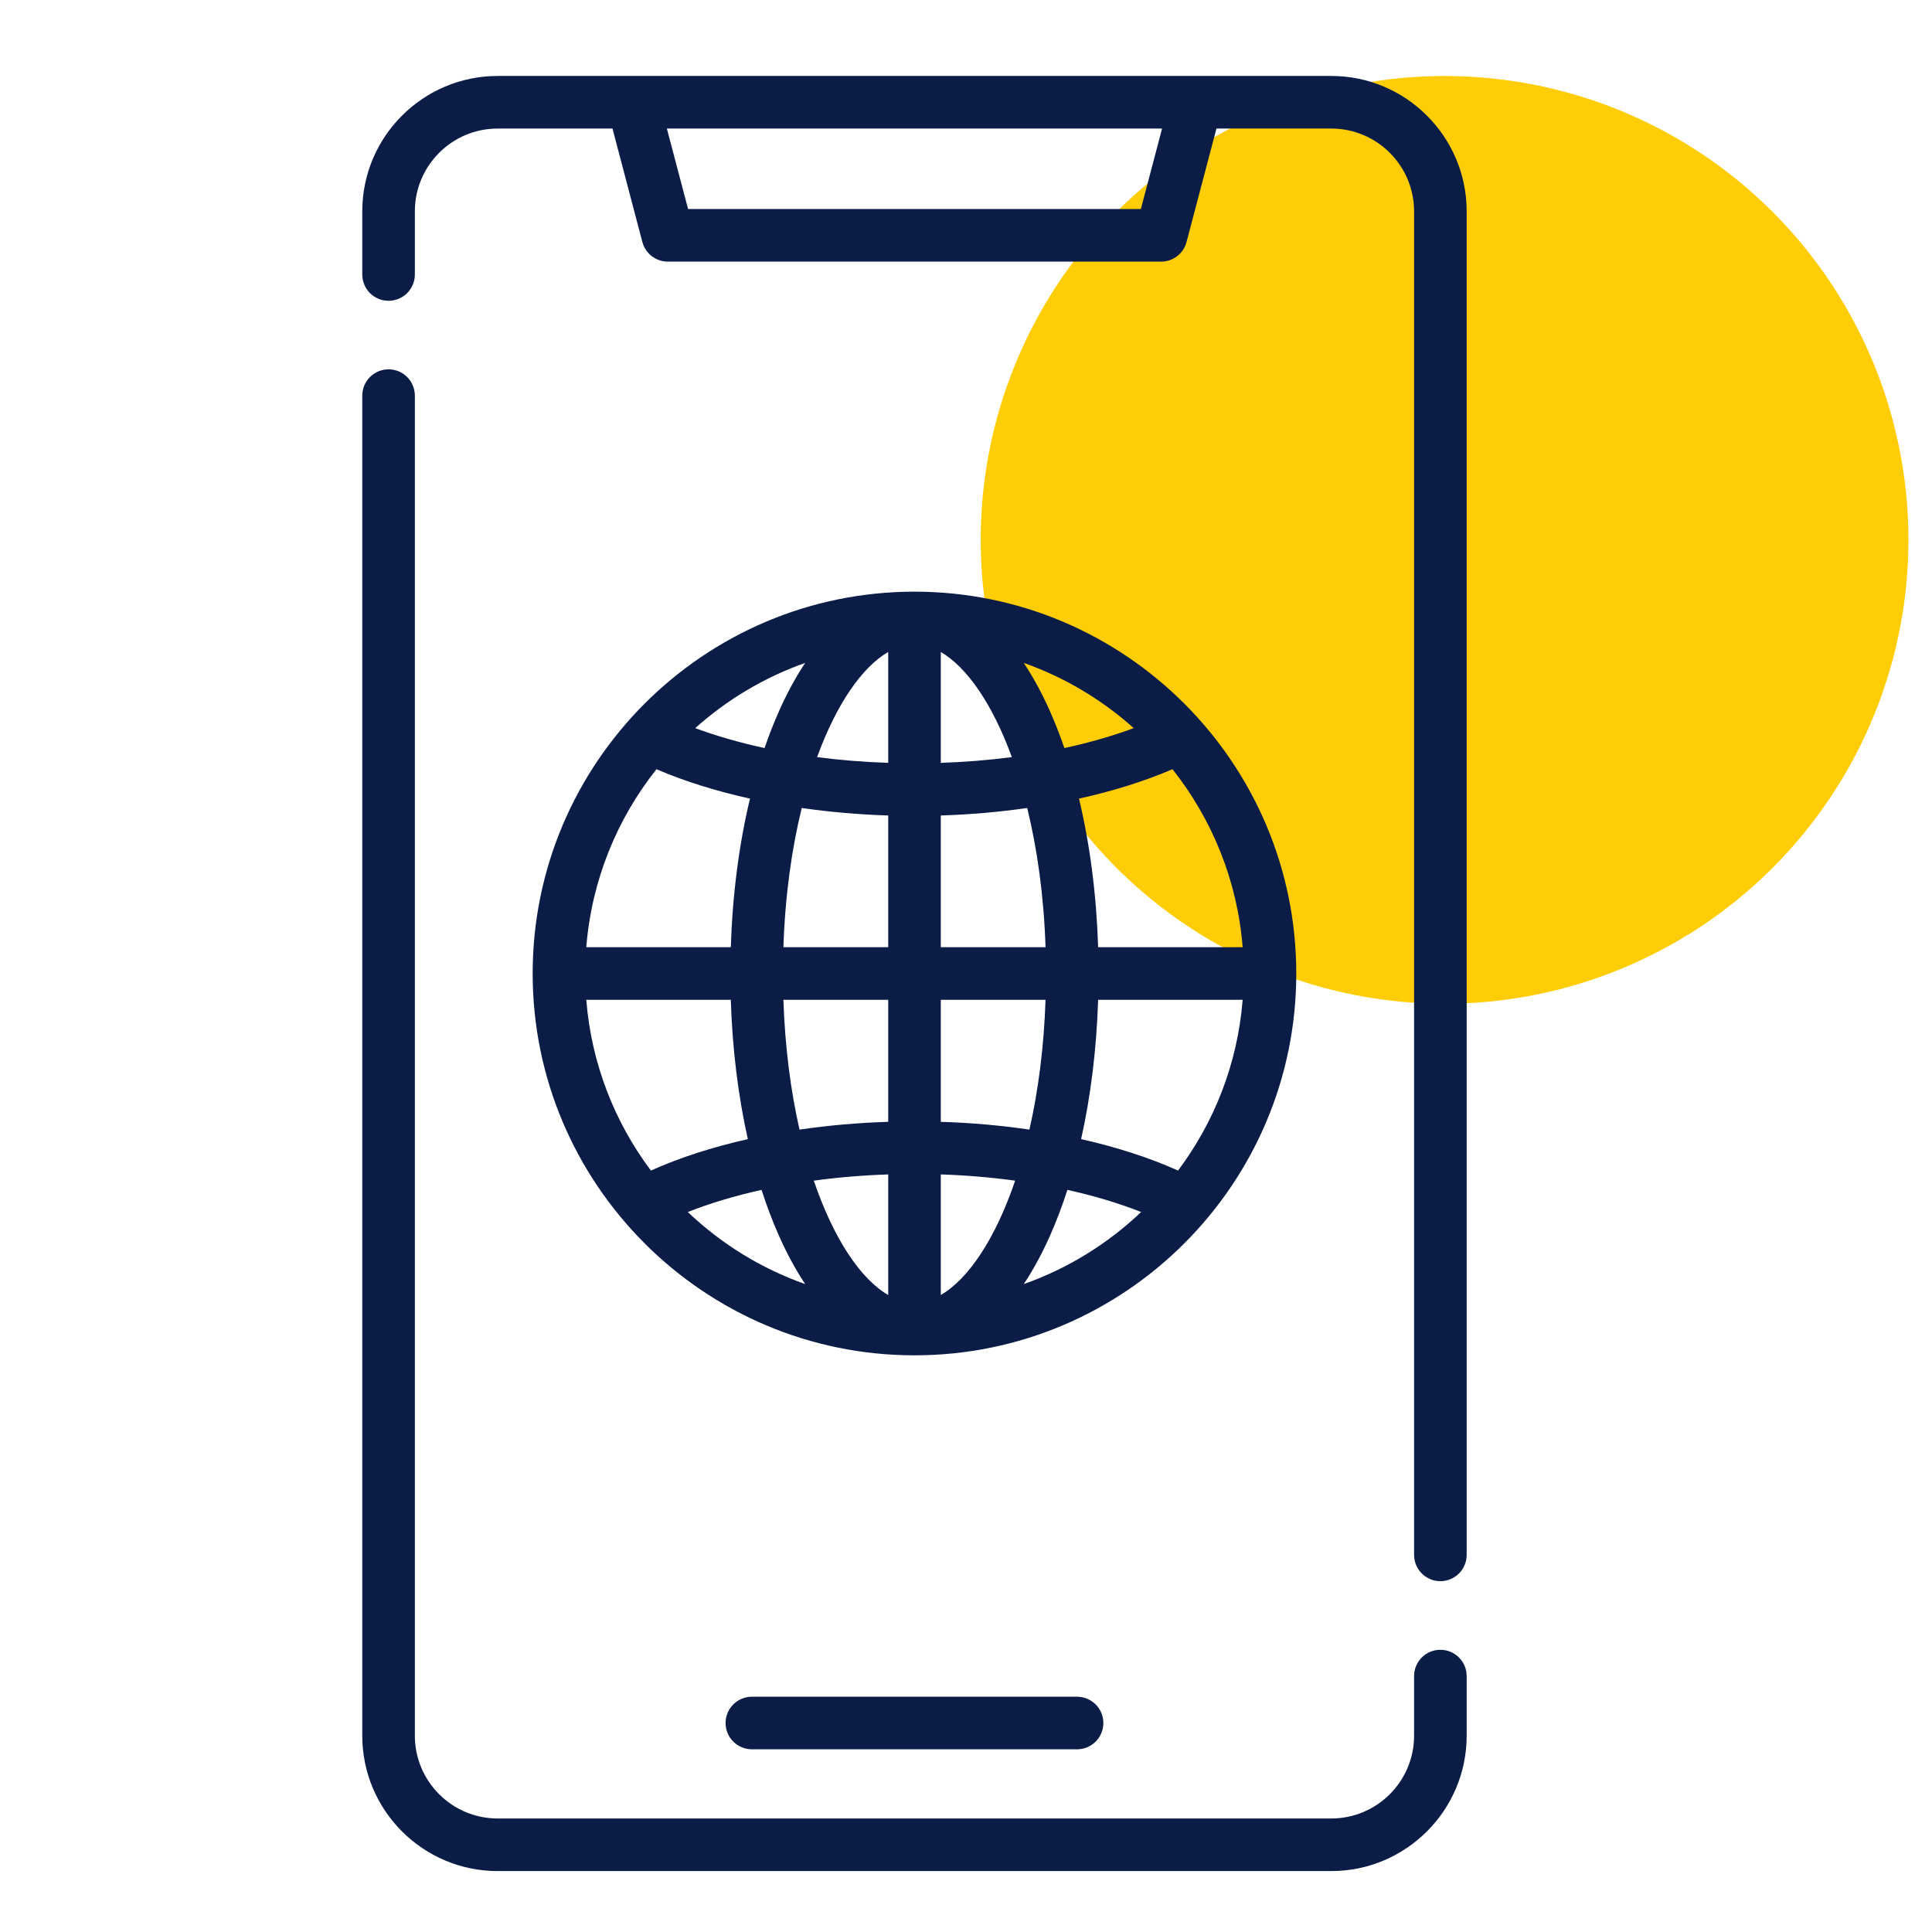 <svg width="41" height="41" viewBox="0 0 41 41" fill="none" xmlns="http://www.w3.org/2000/svg">
<g clip-path="url(#clip0_1_1975)">
<circle cx="30.656" cy="11.457" r="9.844" fill="#FFCD05"/>
<path d="M30.567 35.011C30.259 35.011 30.009 35.261 30.009 35.569V36.834C30.009 37.803 29.221 38.591 28.252 38.591H10.561C9.592 38.591 8.804 37.803 8.804 36.834V8.396C8.804 8.088 8.554 7.838 8.246 7.838C7.937 7.838 7.688 8.088 7.688 8.396V36.834C7.688 38.418 8.976 39.707 10.561 39.707H28.252C29.836 39.707 31.125 38.418 31.125 36.834V35.569C31.125 35.261 30.875 35.011 30.567 35.011Z" fill="#0B1C46"/>
<path d="M28.252 1.612H10.561C8.976 1.612 7.688 2.901 7.688 4.485V5.825C7.688 6.134 7.937 6.383 8.246 6.383C8.554 6.383 8.804 6.134 8.804 5.825V4.485C8.804 3.516 9.592 2.728 10.561 2.728H12.998L13.632 5.136C13.697 5.381 13.918 5.552 14.172 5.552H24.641C24.894 5.552 25.116 5.381 25.18 5.136L25.815 2.728H28.252C29.221 2.728 30.009 3.516 30.009 4.485V32.997C30.009 33.305 30.259 33.555 30.567 33.555C30.875 33.555 31.125 33.305 31.125 32.997V4.485C31.125 2.901 29.836 1.612 28.252 1.612ZM24.211 4.436H14.602L14.152 2.728H24.661L24.211 4.436Z" fill="#0B1C46"/>
<path d="M15.957 36.007C15.648 36.007 15.398 36.257 15.398 36.565C15.398 36.873 15.648 37.123 15.957 37.123H22.856C23.165 37.123 23.415 36.873 23.415 36.565C23.415 36.257 23.165 36.007 22.856 36.007H15.957Z" fill="#0B1C46"/>
<path d="M27.509 20.659C27.509 16.191 23.874 12.556 19.407 12.556C14.939 12.556 11.304 16.191 11.304 20.659C11.304 25.127 14.939 28.762 19.407 28.762C23.874 28.762 27.509 25.127 27.509 20.659ZM23.304 20.101C23.269 18.988 23.13 17.918 22.898 16.948C23.62 16.788 24.291 16.578 24.882 16.324C25.719 17.379 26.258 18.681 26.371 20.101H23.304ZM19.965 13.836C20.52 14.158 21.062 14.941 21.473 16.067C20.985 16.131 20.48 16.172 19.965 16.189V13.836ZM18.849 16.189C18.334 16.172 17.828 16.131 17.34 16.067C17.751 14.941 18.293 14.158 18.849 13.836V16.189ZM18.849 17.306V20.101H16.625C16.661 19.006 16.802 18.011 17.014 17.147C17.606 17.232 18.222 17.286 18.849 17.306ZM18.849 21.217V23.807C18.204 23.827 17.573 23.883 16.967 23.972C16.781 23.156 16.659 22.229 16.625 21.217H18.849V21.217ZM18.849 24.923V27.482C18.261 27.142 17.689 26.286 17.27 25.055C17.779 24.986 18.308 24.941 18.849 24.923ZM19.965 24.923C20.505 24.941 21.034 24.986 21.543 25.055C21.125 26.286 20.552 27.142 19.965 27.482V24.923ZM19.965 23.807V21.217H22.188C22.154 22.229 22.032 23.156 21.846 23.972C21.24 23.883 20.609 23.827 19.965 23.807ZM19.965 20.101V17.306C20.591 17.286 21.207 17.232 21.799 17.147C22.011 18.011 22.152 19.006 22.188 20.101H19.965ZM22.588 15.875C22.495 15.604 22.393 15.344 22.284 15.098C22.113 14.713 21.927 14.37 21.726 14.068C22.595 14.375 23.386 14.849 24.059 15.452C23.609 15.619 23.114 15.761 22.588 15.875ZM16.529 15.098C16.419 15.345 16.318 15.604 16.225 15.875C15.699 15.761 15.204 15.619 14.754 15.452C15.427 14.849 16.218 14.375 17.087 14.068C16.886 14.37 16.7 14.713 16.529 15.098ZM15.916 16.948C15.683 17.918 15.544 18.988 15.509 20.101H12.442C12.555 18.681 13.094 17.379 13.931 16.324C14.522 16.578 15.193 16.788 15.916 16.948ZM15.509 21.217C15.541 22.256 15.665 23.257 15.87 24.174C15.116 24.344 14.421 24.568 13.813 24.841C13.043 23.814 12.549 22.569 12.442 21.217H15.509ZM16.161 25.251C16.271 25.592 16.394 25.916 16.529 26.221C16.7 26.605 16.886 26.949 17.087 27.25C16.149 26.919 15.302 26.393 14.596 25.721C15.07 25.534 15.597 25.376 16.161 25.251ZM22.284 26.221C22.419 25.916 22.542 25.592 22.652 25.251C23.216 25.376 23.743 25.534 24.217 25.721C23.511 26.393 22.664 26.919 21.726 27.25C21.927 26.949 22.113 26.605 22.284 26.221ZM22.943 24.174C23.148 23.257 23.271 22.256 23.304 21.217H26.371C26.264 22.569 25.77 23.814 25 24.841C24.392 24.568 23.697 24.344 22.943 24.174Z" fill="#0B1C46"/>
</g>
<defs>
<clipPath id="clip0_1_1975">
<rect width="40" height="40" fill="white" transform="translate(0.5 0.675)"/>
</clipPath>
</defs>
</svg>
